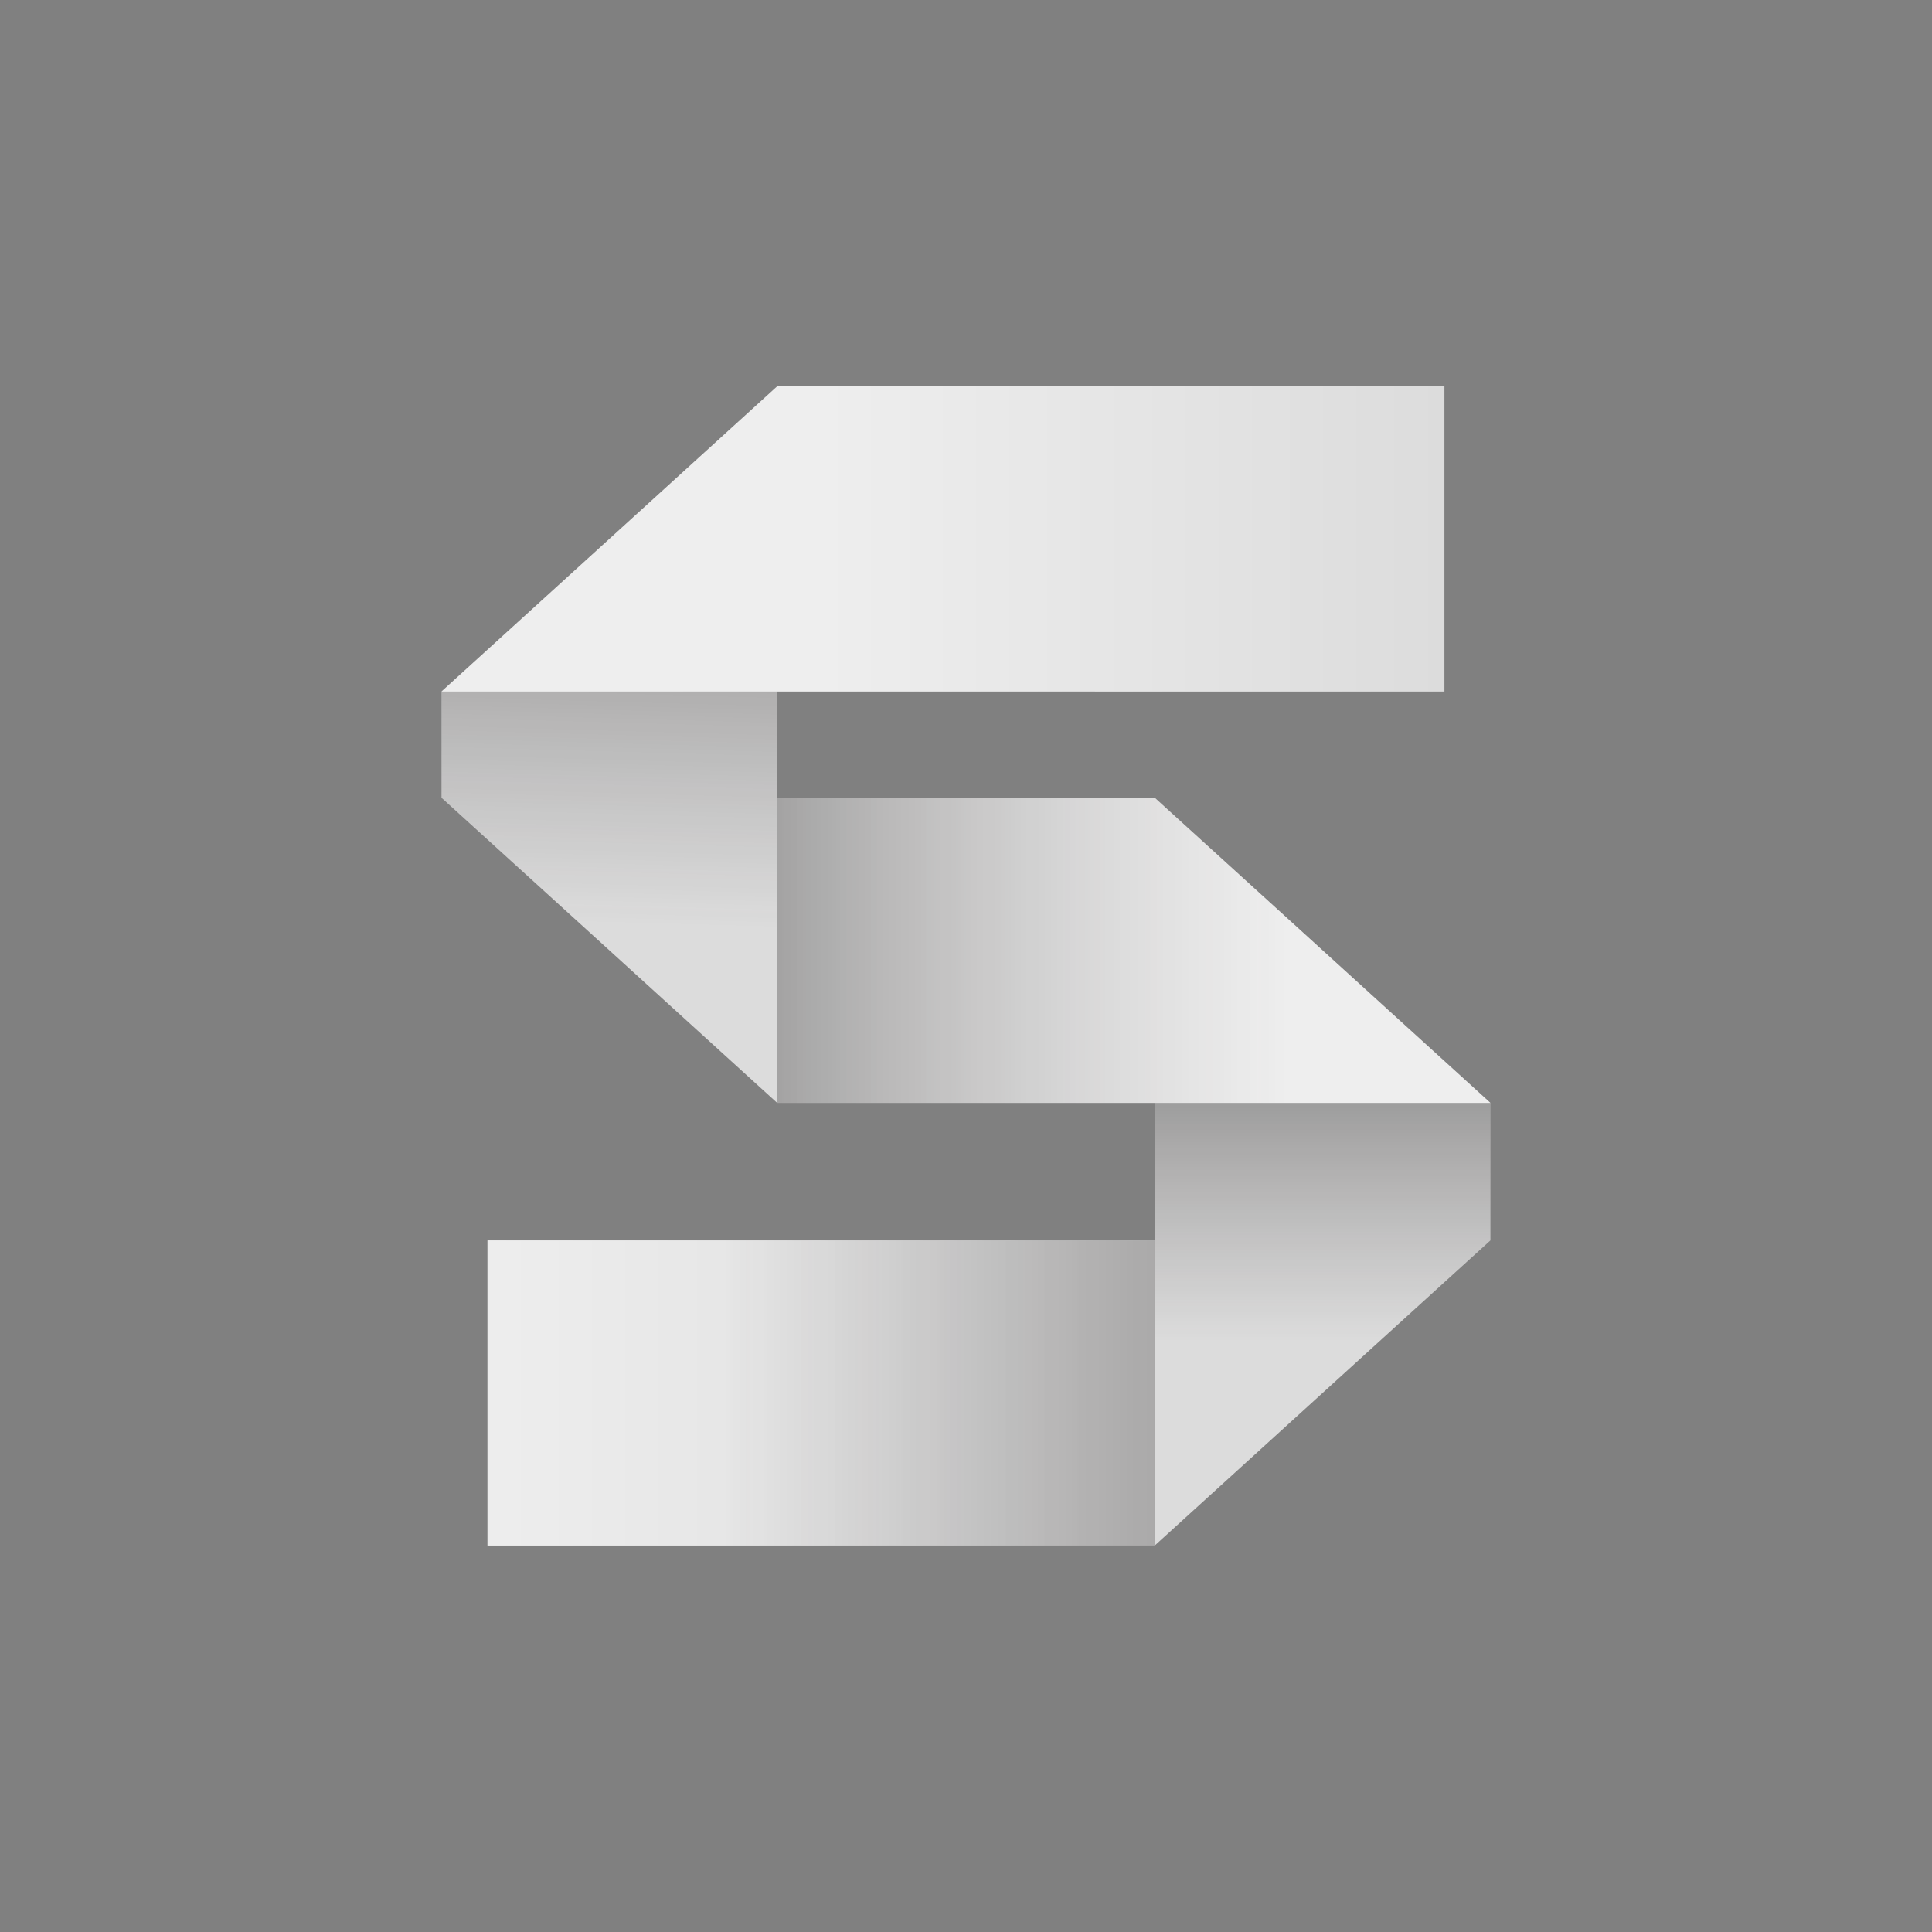 <?xml version="1.0" encoding="UTF-8" standalone="no"?>
<svg
   xmlns:dc="http://purl.org/dc/elements/1.1/"
   xmlns:cc="http://creativecommons.org/ns#"
   xmlns:rdf="http://www.w3.org/1999/02/22-rdf-syntax-ns#"
   xmlns:svg="http://www.w3.org/2000/svg"
   xmlns="http://www.w3.org/2000/svg"
   id="svg50"
   xml:space="preserve"
   enable-background="new 0 0 200 200"
   viewBox="0 0 200 200"
   y="0px"
   x="0px"
   version="1.1"><rect x="0" y="0" width="200" height="200" fill="#808080" stroke="none"/><defs
     id="defs66952"><linearGradient
       id="a2723433-8e85-48dd-b0d6-8d4d3a2b00d9"
       gradientUnits="userSpaceOnUse"
       x1="79.189"
       y1="117.893"
       x2="105.567"
       y2="117.893"><stop
         offset="0"
         style="stop-color: rgb(255, 255, 255); stop-opacity: 0.5; --darkreader-inline-stopcolor: #e8e6e3;"
         data-darkreader-inline-stopcolor=""
         id="stop13" /><stop
         offset="0.014"
         style="stop-color: rgb(255, 255, 255); stop-opacity: 0.493; --darkreader-inline-stopcolor: #e8e6e3;"
         data-darkreader-inline-stopcolor=""
         id="stop15" /><stop
         offset="1"
         style="stop-color: rgb(255, 255, 255); stop-opacity: 0; --darkreader-inline-stopcolor: #e8e6e3;"
         data-darkreader-inline-stopcolor=""
         id="stop17" /></linearGradient><linearGradient
       id="c26f4ead-468f-4bad-80a5-53f0bc942c82"
       gradientUnits="userSpaceOnUse"
       x1="194.231"
       y1="104.619"
       x2="220.609"
       y2="104.619"
       gradientTransform="rotate(180,157.521,92.683)"><stop
         offset="0"
         style="stop-color: rgb(255, 255, 255); stop-opacity: 0; --darkreader-inline-stopcolor: #e8e6e3;"
         data-darkreader-inline-stopcolor=""
         id="stop22" /><stop
         offset="0.986"
         style="stop-color: rgb(255, 255, 255); stop-opacity: 0.493; --darkreader-inline-stopcolor: #e8e6e3;"
         data-darkreader-inline-stopcolor=""
         id="stop24" /><stop
         offset="1"
         style="stop-color: rgb(255, 255, 255); stop-opacity: 0.5; --darkreader-inline-stopcolor: #e8e6e3;"
         data-darkreader-inline-stopcolor=""
         id="stop26" /></linearGradient><linearGradient
       id="a24505f6-f1d5-4063-8dd7-9335263fe70c"
       gradientUnits="userSpaceOnUse"
       x1="115.511"
       y1="101.934"
       x2="115.511"
       y2="115.661"><stop
         offset="0"
         style="stop-color: rgb(0, 0, 0); stop-opacity: 0.4; --darkreader-inline-stopcolor: #e8e6e3;"
         data-darkreader-inline-stopcolor=""
         id="stop31" /><stop
         offset="0.276"
         style="stop-color: rgb(15, 13, 13); stop-opacity: 0.29; --darkreader-inline-stopcolor: #dfdcd8;"
         data-darkreader-inline-stopcolor=""
         id="stop33" /><stop
         offset="0.675"
         style="stop-color: rgb(30, 26, 27); stop-opacity: 0.13; --darkreader-inline-stopcolor: #d6d3cd;"
         data-darkreader-inline-stopcolor=""
         id="stop35" /><stop
         offset="1"
         style="stop-color: rgb(35, 31, 32); stop-opacity: 0; --darkreader-inline-stopcolor: #d3cfca;"
         data-darkreader-inline-stopcolor=""
         id="stop37" /></linearGradient><linearGradient
       id="5372a285-854d-4bf0-828e-252f38ca3816"
       gradientUnits="userSpaceOnUse"
       x1="84.969"
       y1="79.054"
       x2="84.457"
       y2="97.493"><stop
         offset="0"
         style="stop-color: rgb(0, 0, 0); stop-opacity: 0.4; --darkreader-inline-stopcolor: #e8e6e3;"
         data-darkreader-inline-stopcolor=""
         id="stop42" /><stop
         offset="0.276"
         style="stop-color: rgb(15, 13, 13); stop-opacity: 0.29; --darkreader-inline-stopcolor: #dfdcd8;"
         data-darkreader-inline-stopcolor=""
         id="stop44" /><stop
         offset="0.675"
         style="stop-color: rgb(30, 26, 27); stop-opacity: 0.13; --darkreader-inline-stopcolor: #d6d3cd;"
         data-darkreader-inline-stopcolor=""
         id="stop46" /><stop
         offset="1"
         style="stop-color: rgb(35, 31, 32); stop-opacity: 0; --darkreader-inline-stopcolor: #d3cfca;"
         data-darkreader-inline-stopcolor=""
         id="stop48" /></linearGradient><linearGradient
       id="3c6f1b48-2b7f-4d96-9c99-674e55103035"
       gradientUnits="userSpaceOnUse"
       x1="86.254"
       y1="86.726"
       x2="113.842"
       y2="86.726"
       gradientTransform="matrix(1,0,0,-1,-1.8e-4,185.366)"><stop
         offset="0"
         style="stop-color: rgb(0, 0, 0); stop-opacity: 0.4; --darkreader-inline-stopcolor: #e8e6e3;"
         data-darkreader-inline-stopcolor=""
         id="stop53" /><stop
         offset="0.276"
         style="stop-color: rgb(15, 13, 13); stop-opacity: 0.29; --darkreader-inline-stopcolor: #dfdcd8;"
         data-darkreader-inline-stopcolor=""
         id="stop55" /><stop
         offset="0.675"
         style="stop-color: rgb(30, 26, 27); stop-opacity: 0.13; --darkreader-inline-stopcolor: #d6d3cd;"
         data-darkreader-inline-stopcolor=""
         id="stop57" /><stop
         offset="1"
         style="stop-color: rgb(35, 31, 32); stop-opacity: 0; --darkreader-inline-stopcolor: #d3cfca;"
         data-darkreader-inline-stopcolor=""
         id="stop59" /></linearGradient><linearGradient
       id="be8af0b2-4b81-4696-b073-0521beb1ac07"
       gradientUnits="userSpaceOnUse"
       x1="86.254"
       y1="86.726"
       x2="113.842"
       y2="86.726"
       gradientTransform="matrix(1,0,0,-1,-1.8e-4,185.366)"><stop
         offset="0"
         style="stop-color: rgb(255, 255, 255); stop-opacity: 0; --darkreader-inline-stopcolor: #e8e6e3;"
         data-darkreader-inline-stopcolor=""
         id="stop64" /><stop
         offset="0.986"
         style="stop-color: rgb(255, 255, 255); stop-opacity: 0.493; --darkreader-inline-stopcolor: #e8e6e3;"
         data-darkreader-inline-stopcolor=""
         id="stop66" /><stop
         offset="1"
         style="stop-color: rgb(255, 255, 255); stop-opacity: 0.5; --darkreader-inline-stopcolor: #e8e6e3;"
         data-darkreader-inline-stopcolor=""
         id="stop68" /></linearGradient><linearGradient
       id="da893ea0-5c9a-4d42-aaaf-d5a1c19e5883"
       gradientUnits="userSpaceOnUse"
       x1="119.573"
       y1="117.893"
       x2="89.397"
       y2="117.893"
       gradientTransform="matrix(2.38,0,0,2.38,-138.004,-136.386)"><stop
         offset="0"
         style="stop-color: rgb(0, 0, 0); stop-opacity: 0.4; --darkreader-inline-stopcolor: #e8e6e3;"
         data-darkreader-inline-stopcolor=""
         id="stop73" /><stop
         offset="0.276"
         style="stop-color: rgb(15, 13, 13); stop-opacity: 0.29; --darkreader-inline-stopcolor: #dfdcd8;"
         data-darkreader-inline-stopcolor=""
         id="stop75" /><stop
         offset="0.675"
         style="stop-color: rgb(30, 26, 27); stop-opacity: 0.13; --darkreader-inline-stopcolor: #d6d3cd;"
         data-darkreader-inline-stopcolor=""
         id="stop77" /><stop
         offset="1"
         style="stop-color: rgb(35, 31, 32); stop-opacity: 0; --darkreader-inline-stopcolor: #d3cfca;"
         data-darkreader-inline-stopcolor=""
         id="stop79" /></linearGradient></defs><linearGradient
     spreadMethod="pad"
     y2="30%"
     x2="-10%"
     y1="120%"
     x1="30%"
     id="3d_gradient2-logo-7403750FFEA348C2B347BD9BBBBB890A"><stop
       id="stop66929"
       stop-opacity="1"
       stop-color="#ffffff"
       offset="0%"
       style="--darkreader-inline-stopcolor: #181a1b;"
       data-darkreader-inline-stopcolor="" /><stop
       id="stop66931"
       stop-opacity="1"
       stop-color="#000000"
       offset="100%"
       style="--darkreader-inline-stopcolor: #000000;"
       data-darkreader-inline-stopcolor="" /></linearGradient><linearGradient
     gradientTransform="rotate(-30)"
     spreadMethod="pad"
     y2="30%"
     x2="-10%"
     y1="120%"
     x1="30%"
     id="3d_gradient3-logo-7403750FFEA348C2B347BD9BBBBB890A"><stop
       id="stop66934"
       stop-opacity="1"
       stop-color="#ffffff"
       offset="0%"
       style="--darkreader-inline-stopcolor: #181a1b;"
       data-darkreader-inline-stopcolor="" /><stop
       id="stop66936"
       stop-opacity="1"
       stop-color="#cccccc"
       offset="50%"
       style="--darkreader-inline-stopcolor: #35393b;"
       data-darkreader-inline-stopcolor="" /><stop
       id="stop66938"
       stop-opacity="1"
       stop-color="#000000"
       offset="100%"
       style="--darkreader-inline-stopcolor: #000000;"
       data-darkreader-inline-stopcolor="" /></linearGradient><polygon
     class="c1"
     points="81.307,83.64 77.189,87.383 77.189,87.384 77.189,92.004 77.189,92.004 91.789,105.276 108.211,105.276 108.211,111.256 79.189,111.256 79.189,124.529 108.211,124.529 108.211,124.53 118.693,115 122.811,111.257 122.811,111.256 122.811,105.276 122.808,105.276 122.811,105.276 108.211,92.004 91.789,92.004 91.789,87.383 120.811,87.384 120.811,74.111 91.789,74.111 91.789,74.11 "
     transform="matrix(2.38,0,0,2.38,-138.004,-136.386)"
     stroke-miterlimit="2"
     style="font-style:normal;font-weight:normal;font-size:medium;line-height:1;font-family:'Brandmark Sans 28';font-variant-ligatures:normal;text-align:center;text-anchor:middle;fill:#dcdcdc;stroke:#dcdcdc;stroke-width:0;stroke-linejoin:miter;stroke-miterlimit:2"
     data-darkreader-inline-fill=""
     data-darkreader-inline-stroke=""
     id="polygon11" /><polygon
     class="highlight"
     points="108.211,124.529 122.811,111.257 79.189,111.256 79.189,124.529 "
     transform="matrix(2.38,0,0,2.38,-138.004,-136.386)"
     stroke-miterlimit="2"
     id="polygon20"
     style="font-style:normal;font-weight:normal;font-size:medium;line-height:1;font-family:'Brandmark Sans 28';font-variant-ligatures:normal;text-align:center;text-anchor:middle;opacity:1;fill:url(#a2723433-8e85-48dd-b0d6-8d4d3a2b00d9);stroke-width:0;stroke-linejoin:miter;stroke-miterlimit:2" /><polygon
     class="highlight"
     points="91.789,74.111 77.189,87.383 120.811,87.384 120.811,74.111 "
     transform="matrix(2.38,0,0,2.38,-138.004,-136.386)"
     stroke-miterlimit="2"
     id="polygon29"
     style="font-style:normal;font-weight:normal;font-size:medium;line-height:1;font-family:'Brandmark Sans 28';font-variant-ligatures:normal;text-align:center;text-anchor:middle;opacity:1;fill:url(#c26f4ead-468f-4bad-80a5-53f0bc942c82);stroke-width:0;stroke-linejoin:miter;stroke-miterlimit:2" /><polygon
     class="highlight"
     points="122.811,111.256 108.211,124.53 108.211,105.276 122.811,105.276 "
     transform="matrix(2.38,0,0,2.38,-138.004,-136.386)"
     stroke-miterlimit="2"
     id="polygon40"
     style="font-style:normal;font-weight:normal;font-size:medium;line-height:1;font-family:'Brandmark Sans 28';font-variant-ligatures:normal;text-align:center;text-anchor:middle;opacity:1;fill:url(#a24505f6-f1d5-4063-8dd7-9335263fe70c);stroke-width:0;stroke-linejoin:miter;stroke-miterlimit:2" /><polygon
     class="highlight"
     points="77.189,87.384 77.189,92.004 91.789,105.276 91.789,87.384 "
     transform="matrix(2.38,0,0,2.38,-138.004,-136.386)"
     stroke-miterlimit="2"
     id="polygon51"
     style="font-style:normal;font-weight:normal;font-size:medium;line-height:1;font-family:'Brandmark Sans 28';font-variant-ligatures:normal;text-align:center;text-anchor:middle;opacity:1;fill:url(#5372a285-854d-4bf0-828e-252f38ca3816);stroke-width:0;stroke-linejoin:miter;stroke-miterlimit:2" /><polygon
     class="highlight"
     points="108.211,92.004 91.789,92.004 91.789,105.276 122.811,105.276 "
     transform="matrix(2.38,0,0,2.38,-138.004,-136.386)"
     stroke-miterlimit="2"
     id="polygon62"
     style="font-style:normal;font-weight:normal;font-size:medium;line-height:1;font-family:'Brandmark Sans 28';font-variant-ligatures:normal;text-align:center;text-anchor:middle;opacity:1;fill:url(#3c6f1b48-2b7f-4d96-9c99-674e55103035);stroke-width:0;stroke-linejoin:miter;stroke-miterlimit:2" /><polygon
     class="highlight"
     points="108.211,92.004 91.789,92.004 91.789,105.276 122.811,105.276 "
     transform="matrix(2.38,0,0,2.38,-138.004,-136.386)"
     stroke-miterlimit="2"
     id="polygon71"
     style="font-style:normal;font-weight:normal;font-size:medium;line-height:1;font-family:'Brandmark Sans 28';font-variant-ligatures:normal;text-align:center;text-anchor:middle;opacity:1;fill:url(#be8af0b2-4b81-4696-b073-0521beb1ac07);stroke-width:0;stroke-linejoin:miter;stroke-miterlimit:2" /><rect
     x="50.469"
     y="128.409"
     class="highlight"
     width="69.073"
     height="31.589"
     stroke-miterlimit="2"
     id="rect82"
     style="font-style:normal;font-weight:normal;font-size:medium;line-height:1;font-family:'Brandmark Sans 28';font-variant-ligatures:normal;text-align:center;text-anchor:middle;opacity:1;fill:url(#da893ea0-5c9a-4d42-aaaf-d5a1c19e5883);stroke-width:0;stroke-linejoin:miter;stroke-miterlimit:2" /></svg>
